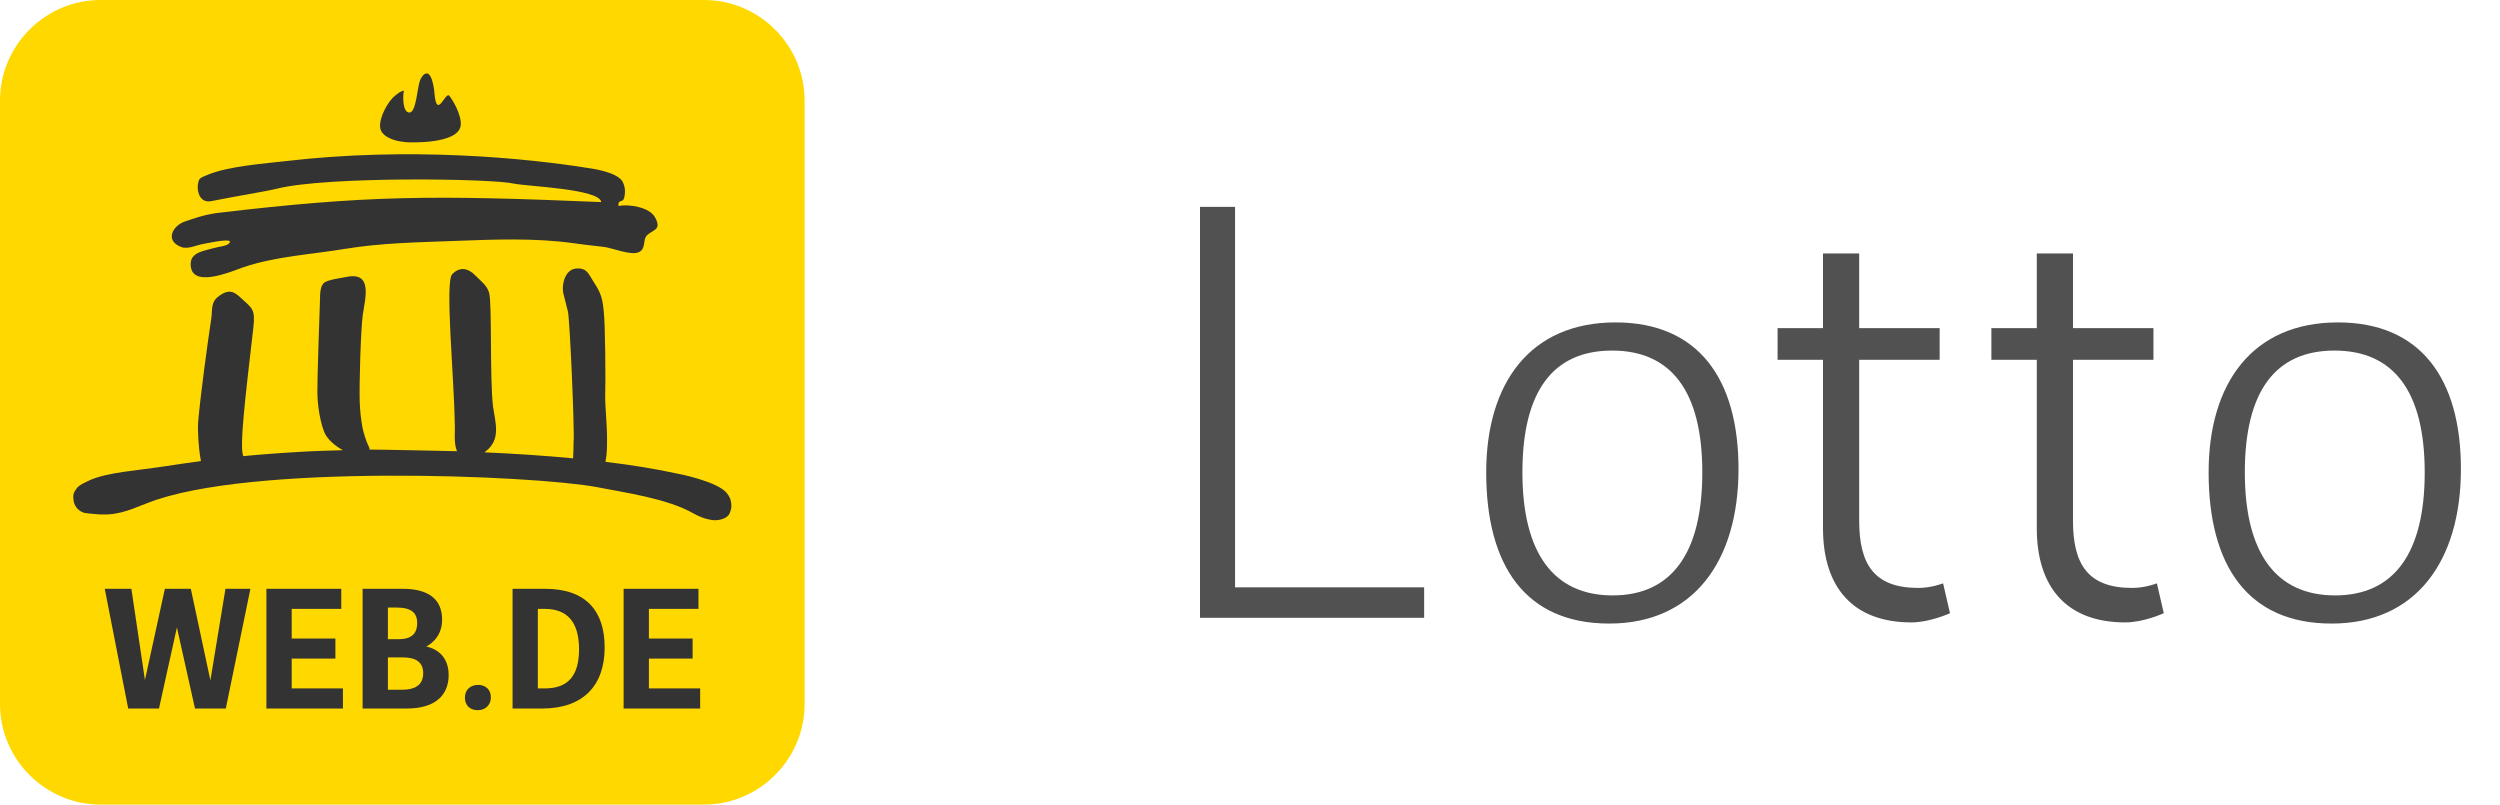 <?xml version="1.0" encoding="UTF-8"?>
<svg width="174px" height="56px" viewBox="0 0 174 56" version="1.1" xmlns="http://www.w3.org/2000/svg" xmlns:xlink="http://www.w3.org/1999/xlink">
    <title>web-header-logo</title>
    <g id="WEB" stroke="none" stroke-width="1" fill="none" fill-rule="evenodd">
        <g id="1366-desktop-WEB-zendesk-subpage" transform="translate(-32, -20)" fill-rule="nonzero">
            <g id="left" transform="translate(32, 20)">
                <path d="M99.12,43 L99.12,40.88 L85.96,40.88 L85.96,14.4 L83.52,14.4 L83.52,43 L99.12,43 Z M112,43.4 C117.88,43.4 121,39.04 121,32.64 C121,26.36 118.2,22.44 112.44,22.44 C106.48,22.44 103.44,26.68 103.44,32.88 C103.44,39.36 106.16,43.4 112,43.4 Z M112.24,41.44 C108.12,41.44 105.96,38.48 105.96,32.88 C105.96,27.24 108.08,24.4 112.2,24.4 C116.32,24.4 118.48,27.24 118.48,32.88 C118.48,38.48 116.36,41.44 112.24,41.44 Z M133.04,43.32 C134.32,43.32 135.72,42.68 135.72,42.68 L135.24,40.6 C135.24,40.6 134.44,40.92 133.52,40.92 C130.44,40.92 129.4,39.28 129.4,36.24 L129.4,25.04 L135,25.04 L135,22.84 L129.4,22.84 L129.4,17.64 L126.88,17.64 L126.88,22.84 L123.72,22.84 L123.72,25.04 L126.88,25.04 L126.88,36.76 C126.88,40.92 129,43.32 133.04,43.32 Z M147.92,43.32 C149.2,43.32 150.6,42.68 150.6,42.68 L150.12,40.6 C150.12,40.6 149.32,40.92 148.4,40.92 C145.32,40.92 144.28,39.28 144.28,36.24 L144.28,25.04 L149.88,25.04 L149.88,22.84 L144.28,22.84 L144.28,17.64 L141.76,17.64 L141.76,22.84 L138.6,22.84 L138.6,25.04 L141.76,25.04 L141.76,36.76 C141.76,40.92 143.88,43.32 147.92,43.32 Z M162.28,43.4 C168.16,43.4 171.28,39.04 171.28,32.64 C171.28,26.36 168.48,22.44 162.72,22.44 C156.76,22.44 153.72,26.68 153.72,32.88 C153.72,39.36 156.44,43.4 162.28,43.4 Z M162.52,41.44 C158.4,41.44 156.24,38.48 156.24,32.88 C156.24,27.24 158.36,24.4 162.48,24.4 C166.6,24.4 168.76,27.24 168.76,32.88 C168.76,38.48 166.64,41.44 162.52,41.44 Z" id="Lotto" fill-opacity="0.68" fill="#000000"></path>
                <g id="webde-logo-2019">
                    <path d="M49,56 L7,56 C3.15,56 0,52.85 0,49 L0,7 C0,3.15 3.15,0 7,0 L49,0 C52.85,0 56,3.15 56,7 L56,49 C56,52.85 52.85,56 49,56 Z" id="Path" fill="#FFD800"></path>
                    <path d="M12.628,17.197 C13.078,17.362 13.676,17.063 14.108,16.986 C14.538,16.911 16.298,16.515 15.965,16.917 C15.778,17.142 15.295,17.144 14.864,17.27 C14.267,17.446 13.309,17.544 13.273,18.313 C13.187,20.14 16.028,18.924 16.86,18.628 C19.115,17.842 21.7,17.708 23.981,17.327 C26.514,16.905 29.116,16.866 31.672,16.768 C34.361,16.665 37.256,16.552 39.898,16.925 C40.602,17.024 41.268,17.103 41.984,17.178 C42.604,17.242 43.912,17.811 44.464,17.551 C44.966,17.313 44.738,16.721 44.997,16.418 C45.37,15.983 46.105,16.058 45.593,15.129 C45.204,14.42 43.786,14.191 43.052,14.334 C42.978,13.887 43.321,14.086 43.41,13.853 C43.54,13.518 43.54,13.001 43.322,12.629 C42.929,11.951 41.056,11.712 41.055,11.713 C36.564,10.989 28.484,10.21 19.882,11.213 C18.454,11.38 15.951,11.558 14.489,12.15 C13.843,12.413 13.852,12.418 13.772,12.843 C13.695,13.446 13.985,14.149 14.71,13.998 C16.099,13.712 18.553,13.315 19.256,13.137 C22.725,12.253 34.271,12.426 35.758,12.778 C36.677,12.974 41.726,13.14 41.848,14.064 C30.066,13.575 25.567,13.581 14.989,14.838 C14.105,14.984 13.574,15.177 12.876,15.413 C12.021,15.7 11.44,16.756 12.628,17.197 L12.628,17.197 Z" id="Path" fill="#333333"></path>
                    <path d="M28.208,9.892 C28.621,9.928 31.876,10.025 32.062,8.752 C32.168,8.03 31.454,6.858 31.25,6.645 C30.98,6.423 30.385,8.367 30.235,6.454 C30.211,6.142 30.131,5.659 29.983,5.364 C29.909,5.217 29.818,5.108 29.708,5.108 C29.644,5.113 29.582,5.134 29.528,5.17 C29.434,5.231 29.3,5.428 29.234,5.595 C29.049,6.05 28.969,7.804 28.513,7.833 C28.018,7.865 28.033,6.709 28.1,6.373 C28.11,6.318 28.098,6.305 28.076,6.31 C28.029,6.323 28.014,6.332 27.977,6.345 C27.68,6.459 27.34,6.804 27.316,6.83 C26.85,7.307 26.219,8.555 26.538,9.128 C26.868,9.722 27.86,9.861 28.208,9.892 Z M50.887,34.98 C50.852,34.731 50.78,34.578 50.61,34.348 C49.996,33.509 47.115,32.947 47.114,32.958 C45.666,32.641 44,32.369 42.139,32.142 C42.404,30.885 42.127,28.563 42.121,27.757 C42.157,26.315 42.128,22.591 42.019,21.649 C41.935,20.764 41.817,20.378 41.333,19.645 C40.985,19.122 40.878,18.611 40.076,18.692 C39.345,18.765 39.076,19.778 39.202,20.393 L39.517,21.646 C39.648,21.905 40.001,30.032 39.922,30.74 C39.929,31.083 39.896,31.525 39.887,31.899 C37.834,31.708 35.777,31.569 33.717,31.483 L33.805,31.414 C34.862,30.593 34.495,29.5 34.318,28.311 C34.077,26.406 34.261,21.001 34.033,20.349 C33.879,19.84 33.445,19.545 33.067,19.156 C32.601,18.676 32.016,18.529 31.479,19.08 C30.952,19.558 31.611,26.383 31.648,29.382 C31.695,30.01 31.556,30.797 31.806,31.404 C31.601,31.396 26.178,31.282 25.722,31.291 C25.727,31.185 25.657,31.05 25.606,30.947 C25.47,30.672 25.279,30.03 25.223,29.73 C25.122,29.158 25.059,28.581 25.036,28.001 C24.995,26.76 25.11,22.925 25.248,21.921 C25.403,20.811 25.994,18.853 24.07,19.284 C23.862,19.331 22.842,19.458 22.57,19.672 C22.253,19.922 22.283,20.546 22.271,20.89 C22.225,22.201 22.081,26.329 22.089,27.32 C22.099,28.153 22.248,29.225 22.553,30.038 C22.739,30.532 23.291,31.024 23.867,31.334 C22.808,31.363 21.788,31.397 21.426,31.418 C19.638,31.517 18.267,31.617 16.931,31.747 L16.914,31.683 C16.69,30.993 17.012,28.145 17.633,22.804 C17.782,21.515 17.556,21.464 16.772,20.739 C16.322,20.323 15.941,20.042 15.16,20.669 C14.663,21.066 14.793,21.577 14.707,22.152 C14.41,24.155 13.977,27.302 13.793,29.34 C13.742,29.902 13.82,31.191 13.964,31.972 C13.977,32.009 13.972,32.051 13.99,32.09 C13.214,32.194 12.433,32.308 11.552,32.442 C9.406,32.776 7.509,32.857 6.22,33.435 C5.428,33.792 5.382,33.91 5.196,34.199 C5.137,34.303 5.103,34.42 5.097,34.54 C5.095,34.561 5.114,34.846 5.136,34.931 C5.223,35.293 5.495,35.582 5.851,35.691 C5.949,35.722 6.546,35.772 6.61,35.778 C8.049,35.922 8.843,35.572 10.25,35.018 C17.225,32.235 37.184,33.078 41.581,33.91 C43.49,34.29 46.437,34.688 48.263,35.734 C48.561,35.897 48.841,36.017 49.096,36.094 C49.223,36.132 49.347,36.151 49.46,36.178 C49.74,36.244 50.038,36.184 50.088,36.174 C50.188,36.155 50.285,36.126 50.374,36.088 C50.55,36.013 50.694,35.904 50.762,35.772 C50.811,35.677 50.871,35.495 50.9,35.344 C50.907,35.222 50.903,35.1 50.887,34.98 L50.887,34.98 Z" id="Shape" fill="#333333"></path>
                    <path d="M9.144,40.98 L7.29,40.98 L8.922,49.312 L11.066,49.312 L12.313,43.671 L13.571,49.312 L15.716,49.312 L17.429,40.98 L15.692,40.98 L14.644,47.354 L13.281,40.98 L11.475,40.98 L10.088,47.331 L9.144,40.98 Z M23.752,40.98 L18.542,40.98 L18.542,49.312 L23.868,49.312 L23.868,47.913 L20.302,47.913 L20.302,45.839 L23.344,45.839 L23.344,44.441 L20.302,44.441 L20.302,42.378 L23.752,42.378 L23.752,40.98 L23.752,40.98 Z M25.237,40.98 L25.237,49.312 L28.337,49.312 C30.294,49.312 31.227,48.379 31.227,46.981 C31.227,45.197 29.654,45 29.654,45 C29.654,45 30.772,44.522 30.772,43.136 C30.772,41.737 29.874,40.98 28.022,40.98 L25.237,40.98 L25.237,40.98 Z M26.997,44.487 L26.997,42.285 L27.579,42.285 C28.616,42.285 29.036,42.634 29.036,43.368 C29.036,44.114 28.616,44.487 27.754,44.487 L26.997,44.487 L26.997,44.487 Z M26.997,48.007 L26.997,45.757 L28.068,45.757 C28.966,45.757 29.455,46.107 29.455,46.853 C29.455,47.598 29.001,48.006 27.963,48.006 L26.997,48.006 L26.997,48.007 L26.997,48.007 Z M33.255,49.429 C33.791,49.429 34.165,49.055 34.165,48.531 C34.165,47.995 33.792,47.668 33.279,47.668 C32.743,47.668 32.358,48.006 32.358,48.554 C32.358,49.044 32.66,49.429 33.255,49.429 L33.255,49.429 Z M35.674,40.98 L35.674,49.312 L37.749,49.312 C40.616,49.312 42.084,47.68 42.084,45.07 C42.084,42.518 40.791,40.98 37.924,40.98 L35.674,40.98 L35.674,40.98 Z M37.434,47.913 L37.434,42.378 L37.912,42.378 C39.52,42.378 40.301,43.334 40.301,45.187 C40.301,47.028 39.544,47.913 37.924,47.913 L37.434,47.913 Z M48.613,40.98 L43.404,40.98 L43.404,49.312 L48.73,49.312 L48.73,47.913 L45.164,47.913 L45.164,45.839 L48.206,45.839 L48.206,44.441 L45.164,44.441 L45.164,42.378 L48.613,42.378 L48.613,40.98 L48.613,40.98 Z" id="Shape" fill="#333333"></path>
                </g>
            </g>
        </g>
    </g>
</svg>